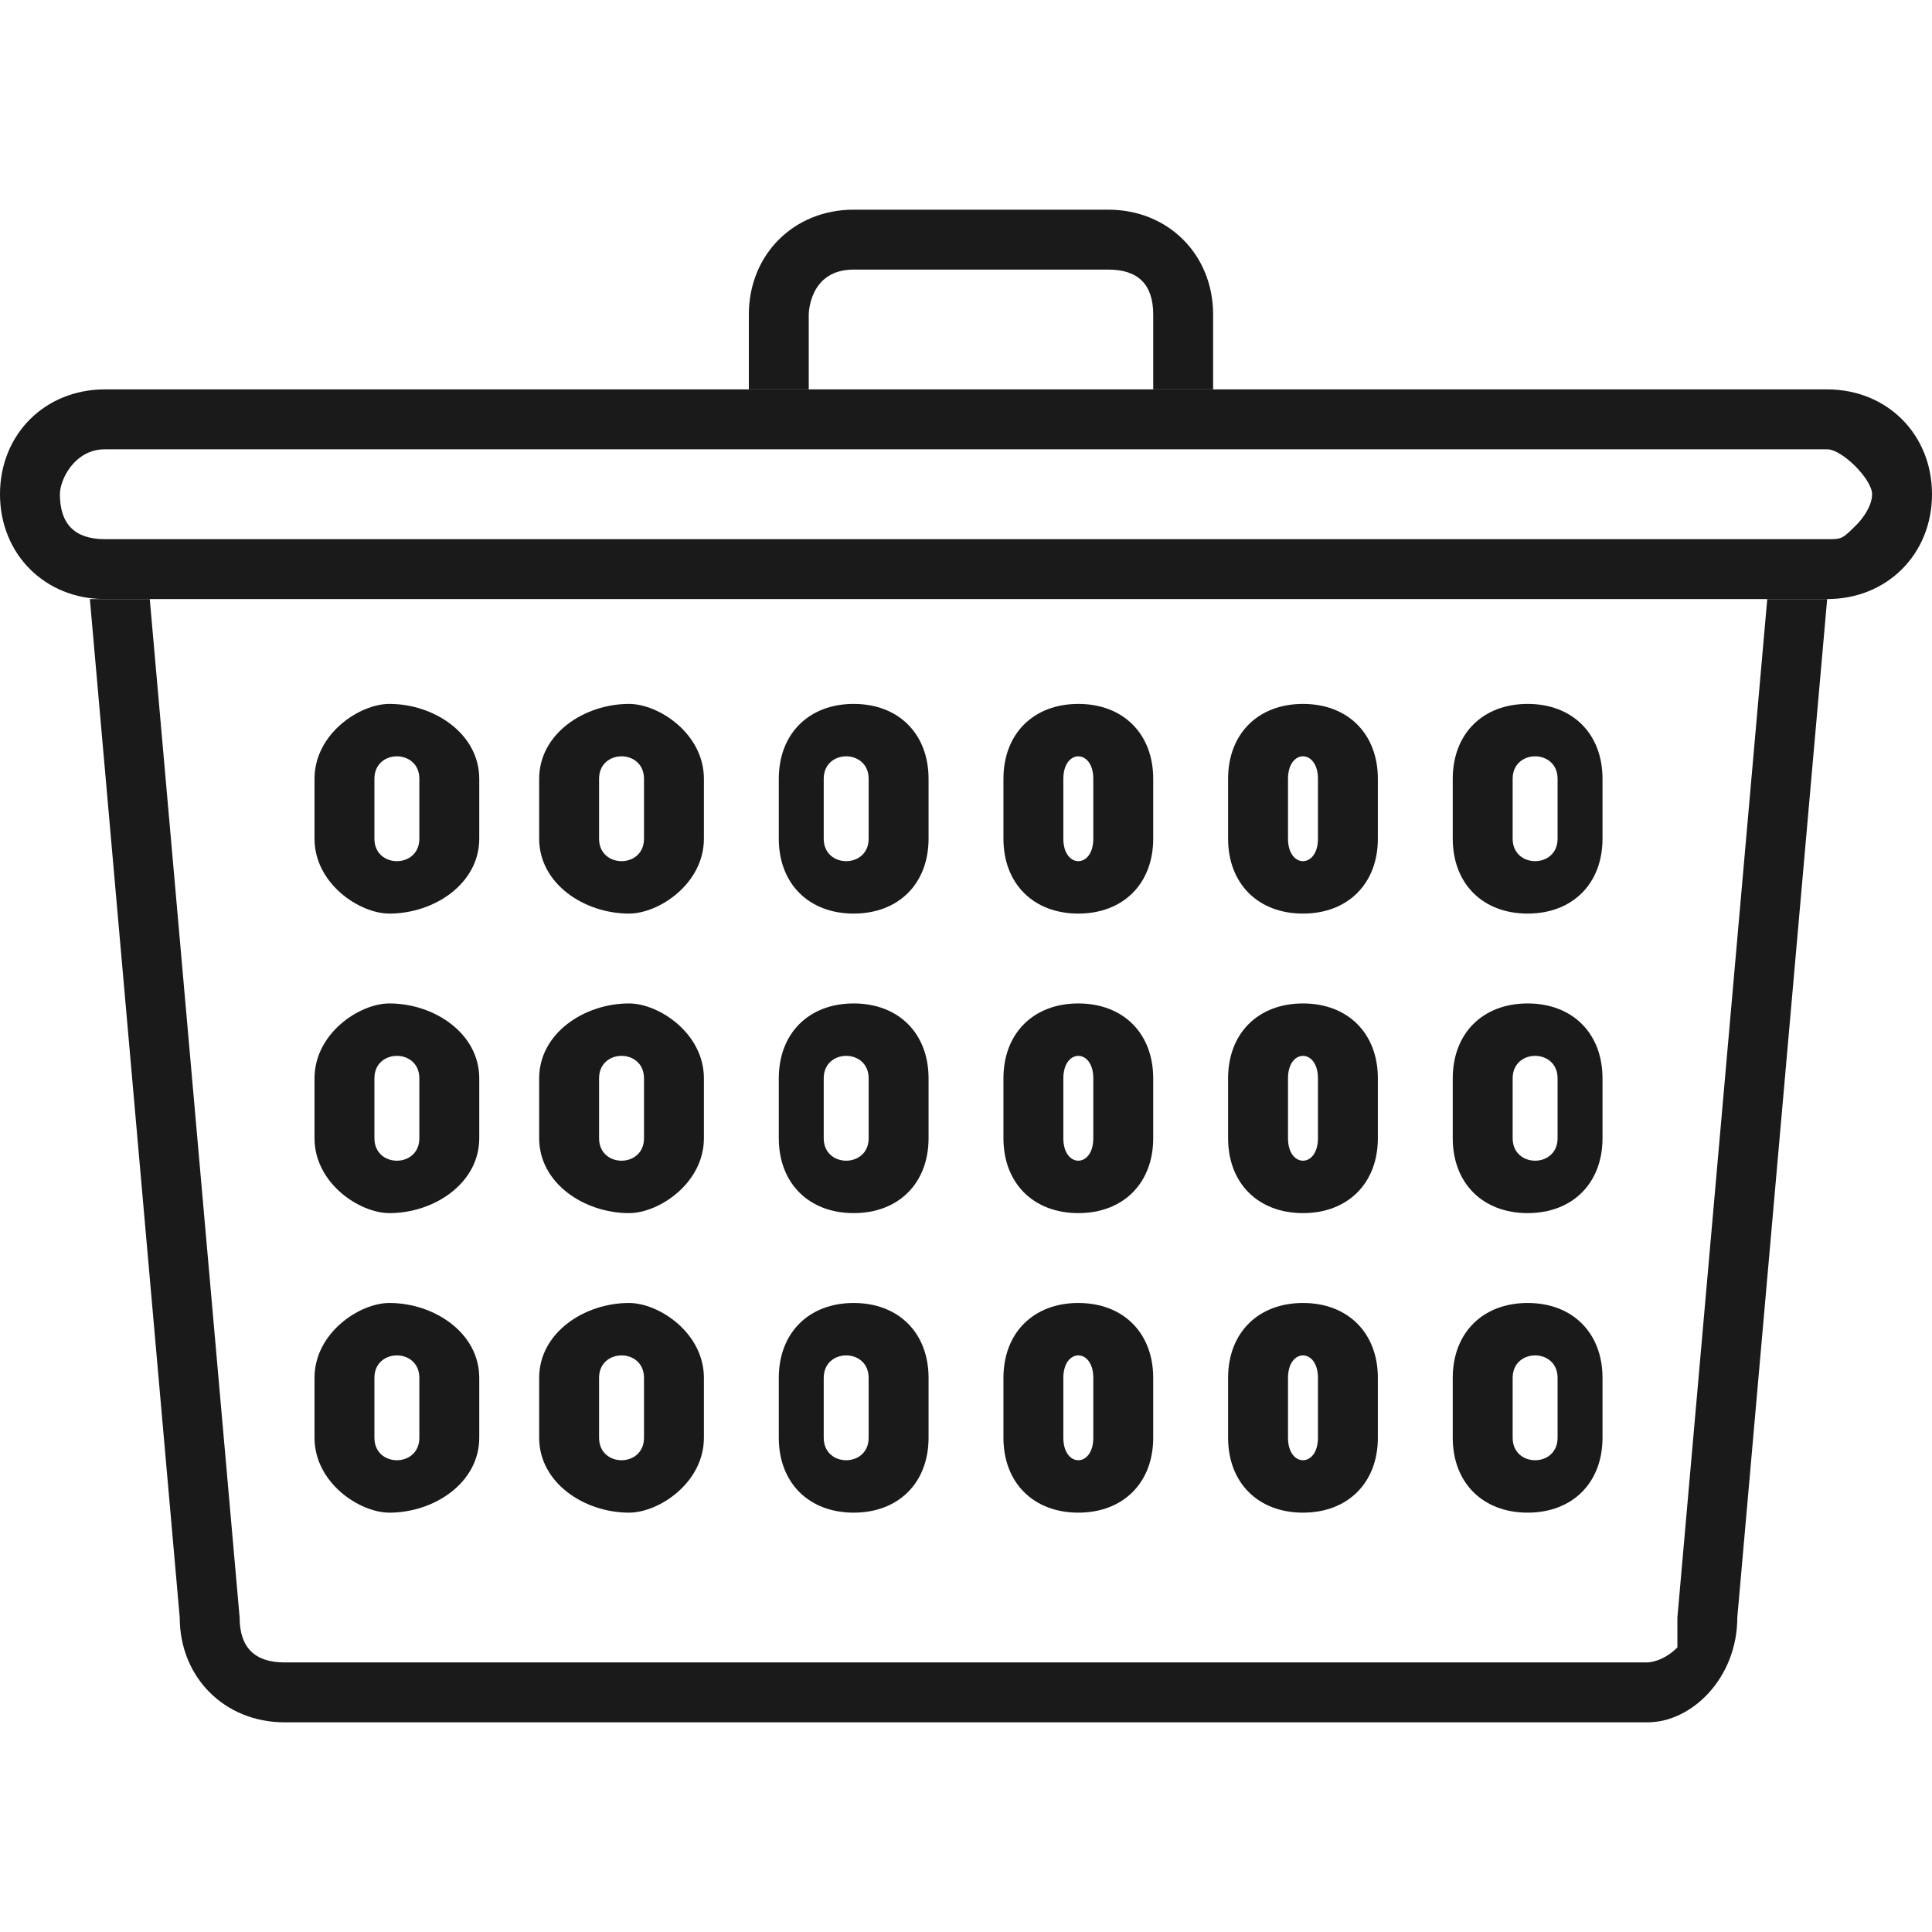 <?xml version="1.0" encoding="UTF-8"?>
<!DOCTYPE svg PUBLIC "-//W3C//DTD SVG 1.1//EN" "http://www.w3.org/Graphics/SVG/1.1/DTD/svg11.dtd">
<!-- Creator: CorelDRAW -->
<svg xmlns="http://www.w3.org/2000/svg" xml:space="preserve" width="24px" height="24px" version="1.1" style="shape-rendering:geometricPrecision; text-rendering:geometricPrecision; image-rendering:optimizeQuality; fill-rule:evenodd; clip-rule:evenodd"
viewBox="0 0 1.29 1.29"
 xmlns:xlink="http://www.w3.org/1999/xlink"
 xmlns:xodm="http://www.corel.com/coreldraw/odm/2003">
 <defs>
  <style type="text/css">
   <![CDATA[
    .fil1 {fill:none}
    .fil0 {fill:#1A1A1A;fill-rule:nonzero}
   ]]>
  </style>
 </defs>
 <g id="Layer_x0020_1">
  <g id="_2490656343840">
   <path class="fil0" d="M1.22 0.26c-0.36,0 -0.8,0 -1.15,0 -0.04,0 -0.07,0.03 -0.07,0.07 0,0.04 0.03,0.07 0.07,0.07 0.35,0 1.12,0 1.15,0 0.04,0 0.07,-0.03 0.07,-0.07 0,-0.04 -0.03,-0.07 -0.07,-0.07zm0.02 0.09c-0.01,0.01 -0.01,0.01 -0.02,0.01l-1.15 0c-0.02,0 -0.03,-0.01 -0.03,-0.03 0,-0.01 0.01,-0.03 0.03,-0.03 0.33,0 0.82,0 1.15,0 0.01,0 0.03,0.02 0.03,0.03 0,0.01 -0.01,0.02 -0.01,0.02z"/>
   <path class="fil0" d="M0.16 1.08l-0.06 -0.68 -0.04 0 0.06 0.68 0 0c0,0.04 0.03,0.07 0.07,0.07 0.36,0 0.88,0 0.91,0 0.03,0 0.06,-0.03 0.06,-0.07l0.06 -0.68 -0.04 0 -0.06 0.68c0,0.01 0,0.01 0,0.02 -0.01,0.01 -0.02,0.01 -0.02,0.01l-0.91 0c-0.02,0 -0.03,-0.01 -0.03,-0.03z"/>
   <path class="fil0" d="M0.74 0.14c-0.35,0 0.18,0 -0.17,0 -0.04,0 -0.07,0.03 -0.07,0.07l0 0.05 0.04 0 0 -0.05c0,0 0,-0.03 0.03,-0.03 0.33,0 -0.16,0 0.17,0 0.02,0 0.03,0.01 0.03,0.03l0 0.05 0.04 0 0 -0.05c0,-0.04 -0.03,-0.07 -0.07,-0.07z"/>
   <path class="fil0" d="M0.57 0.61c0.03,0 0.05,-0.02 0.05,-0.05l0 -0.04c0,-0.03 -0.02,-0.05 -0.05,-0.05 -0.03,0 -0.05,0.02 -0.05,0.05l0 0.04c0,0.03 0.02,0.05 0.05,0.05zm-0.02 -0.09c0,-0.02 0.03,-0.02 0.03,0l0 0.04c0,0.02 -0.03,0.02 -0.03,0l0 -0.04z"/>
   <path class="fil0" d="M0.72 0.61c0.03,0 0.05,-0.02 0.05,-0.05l0 -0.04c0,-0.03 -0.02,-0.05 -0.05,-0.05 -0.03,0 -0.05,0.02 -0.05,0.05l0 0.04c0,0.03 0.02,0.05 0.05,0.05zm-0.01 -0.09c0,-0.02 0.02,-0.02 0.02,0l0 0.04c0,0.02 -0.02,0.02 -0.02,0l0 -0.04z"/>
   <path class="fil0" d="M0.87 0.61c0.03,0 0.05,-0.02 0.05,-0.05l0 -0.04c0,-0.03 -0.02,-0.05 -0.05,-0.05 -0.03,0 -0.05,0.02 -0.05,0.05l0 0.04c0,0.03 0.02,0.05 0.05,0.05zm-0.01 -0.09c0,-0.02 0.02,-0.02 0.02,0l0 0.04c0,0.02 -0.02,0.02 -0.02,0l0 -0.04z"/>
   <path class="fil0" d="M0.42 0.61c0.02,0 0.05,-0.02 0.05,-0.05l0 -0.04c0,-0.03 -0.03,-0.05 -0.05,-0.05 -0.03,0 -0.06,0.02 -0.06,0.05l0 0.04c0,0.03 0.03,0.05 0.06,0.05zm-0.02 -0.09c0,-0.02 0.03,-0.02 0.03,0l0 0.04c0,0.02 -0.03,0.02 -0.03,0l0 -0.04z"/>
   <path class="fil0" d="M0.26 0.61c0.03,0 0.06,-0.02 0.06,-0.05l0 -0.04c0,-0.03 -0.03,-0.05 -0.06,-0.05 -0.02,0 -0.05,0.02 -0.05,0.05l0 0.04c0,0.03 0.03,0.05 0.05,0.05zm-0.01 -0.09c0,-0.02 0.03,-0.02 0.03,0l0 0.04c0,0.02 -0.03,0.02 -0.03,0l0 -0.04z"/>
   <path class="fil0" d="M1.02 0.61c0.03,0 0.05,-0.02 0.05,-0.05l0 -0.04c0,-0.03 -0.02,-0.05 -0.05,-0.05 -0.03,0 -0.05,0.02 -0.05,0.05l0 0.04c0,0.03 0.02,0.05 0.05,0.05zm-0.01 -0.09c0,-0.02 0.03,-0.02 0.03,0l0 0.04c0,0.02 -0.03,0.02 -0.03,0l0 -0.04z"/>
   <path class="fil0" d="M0.57 0.81c0.03,0 0.05,-0.02 0.05,-0.05l0 -0.04c0,-0.03 -0.02,-0.05 -0.05,-0.05 -0.03,0 -0.05,0.02 -0.05,0.05l0 0.04c0,0.03 0.02,0.05 0.05,0.05zm-0.02 -0.09c0,-0.02 0.03,-0.02 0.03,0l0 0.04c0,0.02 -0.03,0.02 -0.03,0l0 -0.04z"/>
   <path class="fil0" d="M0.72 0.81c0.03,0 0.05,-0.02 0.05,-0.05l0 -0.04c0,-0.03 -0.02,-0.05 -0.05,-0.05 -0.03,0 -0.05,0.02 -0.05,0.05l0 0.04c0,0.03 0.02,0.05 0.05,0.05zm-0.01 -0.09c0,-0.02 0.02,-0.02 0.02,0l0 0.04c0,0.02 -0.02,0.02 -0.02,0l0 -0.04z"/>
   <path class="fil0" d="M0.87 0.81c0.03,0 0.05,-0.02 0.05,-0.05l0 -0.04c0,-0.03 -0.02,-0.05 -0.05,-0.05 -0.03,0 -0.05,0.02 -0.05,0.05l0 0.04c0,0.03 0.02,0.05 0.05,0.05zm-0.01 -0.09c0,-0.02 0.02,-0.02 0.02,0l0 0.04c0,0.02 -0.02,0.02 -0.02,0l0 -0.04z"/>
   <path class="fil0" d="M0.42 0.81c0.02,0 0.05,-0.02 0.05,-0.05l0 -0.04c0,-0.03 -0.03,-0.05 -0.05,-0.05 -0.03,0 -0.06,0.02 -0.06,0.05l0 0.04c0,0.03 0.03,0.05 0.06,0.05zm-0.02 -0.09c0,-0.02 0.03,-0.02 0.03,0l0 0.04c0,0.02 -0.03,0.02 -0.03,0l0 -0.04z"/>
   <path class="fil0" d="M0.26 0.81c0.03,0 0.06,-0.02 0.06,-0.05l0 -0.04c0,-0.03 -0.03,-0.05 -0.06,-0.05 -0.02,0 -0.05,0.02 -0.05,0.05l0 0.04c0,0.03 0.03,0.05 0.05,0.05zm-0.01 -0.09c0,-0.02 0.03,-0.02 0.03,0l0 0.04c0,0.02 -0.03,0.02 -0.03,0l0 -0.04z"/>
   <path class="fil0" d="M1.02 0.81c0.03,0 0.05,-0.02 0.05,-0.05l0 -0.04c0,-0.03 -0.02,-0.05 -0.05,-0.05 -0.03,0 -0.05,0.02 -0.05,0.05l0 0.04c0,0.03 0.02,0.05 0.05,0.05zm-0.01 -0.09c0,-0.02 0.03,-0.02 0.03,0l0 0.04c0,0.02 -0.03,0.02 -0.03,0l0 -0.04z"/>
   <path class="fil0" d="M0.57 1.01c0.03,0 0.05,-0.02 0.05,-0.05l0 -0.04c0,-0.03 -0.02,-0.05 -0.05,-0.05 -0.03,0 -0.05,0.02 -0.05,0.05l0 0.04c0,0.03 0.02,0.05 0.05,0.05zm-0.02 -0.09c0,-0.02 0.03,-0.02 0.03,0l0 0.04c0,0.02 -0.03,0.02 -0.03,0l0 -0.04z"/>
   <path class="fil0" d="M0.72 1.01c0.03,0 0.05,-0.02 0.05,-0.05l0 -0.04c0,-0.03 -0.02,-0.05 -0.05,-0.05 -0.03,0 -0.05,0.02 -0.05,0.05l0 0.04c0,0.03 0.02,0.05 0.05,0.05zm-0.01 -0.09c0,-0.02 0.02,-0.02 0.02,0l0 0.04c0,0.02 -0.02,0.02 -0.02,0l0 -0.04z"/>
   <path class="fil0" d="M0.87 1.01c0.03,0 0.05,-0.02 0.05,-0.05l0 -0.04c0,-0.03 -0.02,-0.05 -0.05,-0.05 -0.03,0 -0.05,0.02 -0.05,0.05l0 0.04c0,0.03 0.02,0.05 0.05,0.05zm-0.01 -0.09c0,-0.02 0.02,-0.02 0.02,0l0 0.04c0,0.02 -0.02,0.02 -0.02,0l0 -0.04z"/>
   <path class="fil0" d="M0.42 1.01c0.02,0 0.05,-0.02 0.05,-0.05l0 -0.04c0,-0.03 -0.03,-0.05 -0.05,-0.05 -0.03,0 -0.06,0.02 -0.06,0.05l0 0.04c0,0.03 0.03,0.05 0.06,0.05zm-0.02 -0.09c0,-0.02 0.03,-0.02 0.03,0l0 0.04c0,0.02 -0.03,0.02 -0.03,0l0 -0.04z"/>
   <path class="fil0" d="M0.26 1.01c0.03,0 0.06,-0.02 0.06,-0.05l0 -0.04c0,-0.03 -0.03,-0.05 -0.06,-0.05 -0.02,0 -0.05,0.02 -0.05,0.05l0 0.04c0,0.03 0.03,0.05 0.05,0.05zm-0.01 -0.09c0,-0.02 0.03,-0.02 0.03,0l0 0.04c0,0.02 -0.03,0.02 -0.03,0l0 -0.04z"/>
   <path class="fil0" d="M1.02 1.01c0.03,0 0.05,-0.02 0.05,-0.05l0 -0.04c0,-0.03 -0.02,-0.05 -0.05,-0.05 -0.03,0 -0.05,0.02 -0.05,0.05l0 0.04c0,0.03 0.02,0.05 0.05,0.05zm-0.01 -0.09c0,-0.02 0.03,-0.02 0.03,0l0 0.04c0,0.02 -0.03,0.02 -0.03,0l0 -0.04z"/>
   <rect class="fil1" width="1.29" height="1.29"/>
  </g>
 </g>
</svg>
